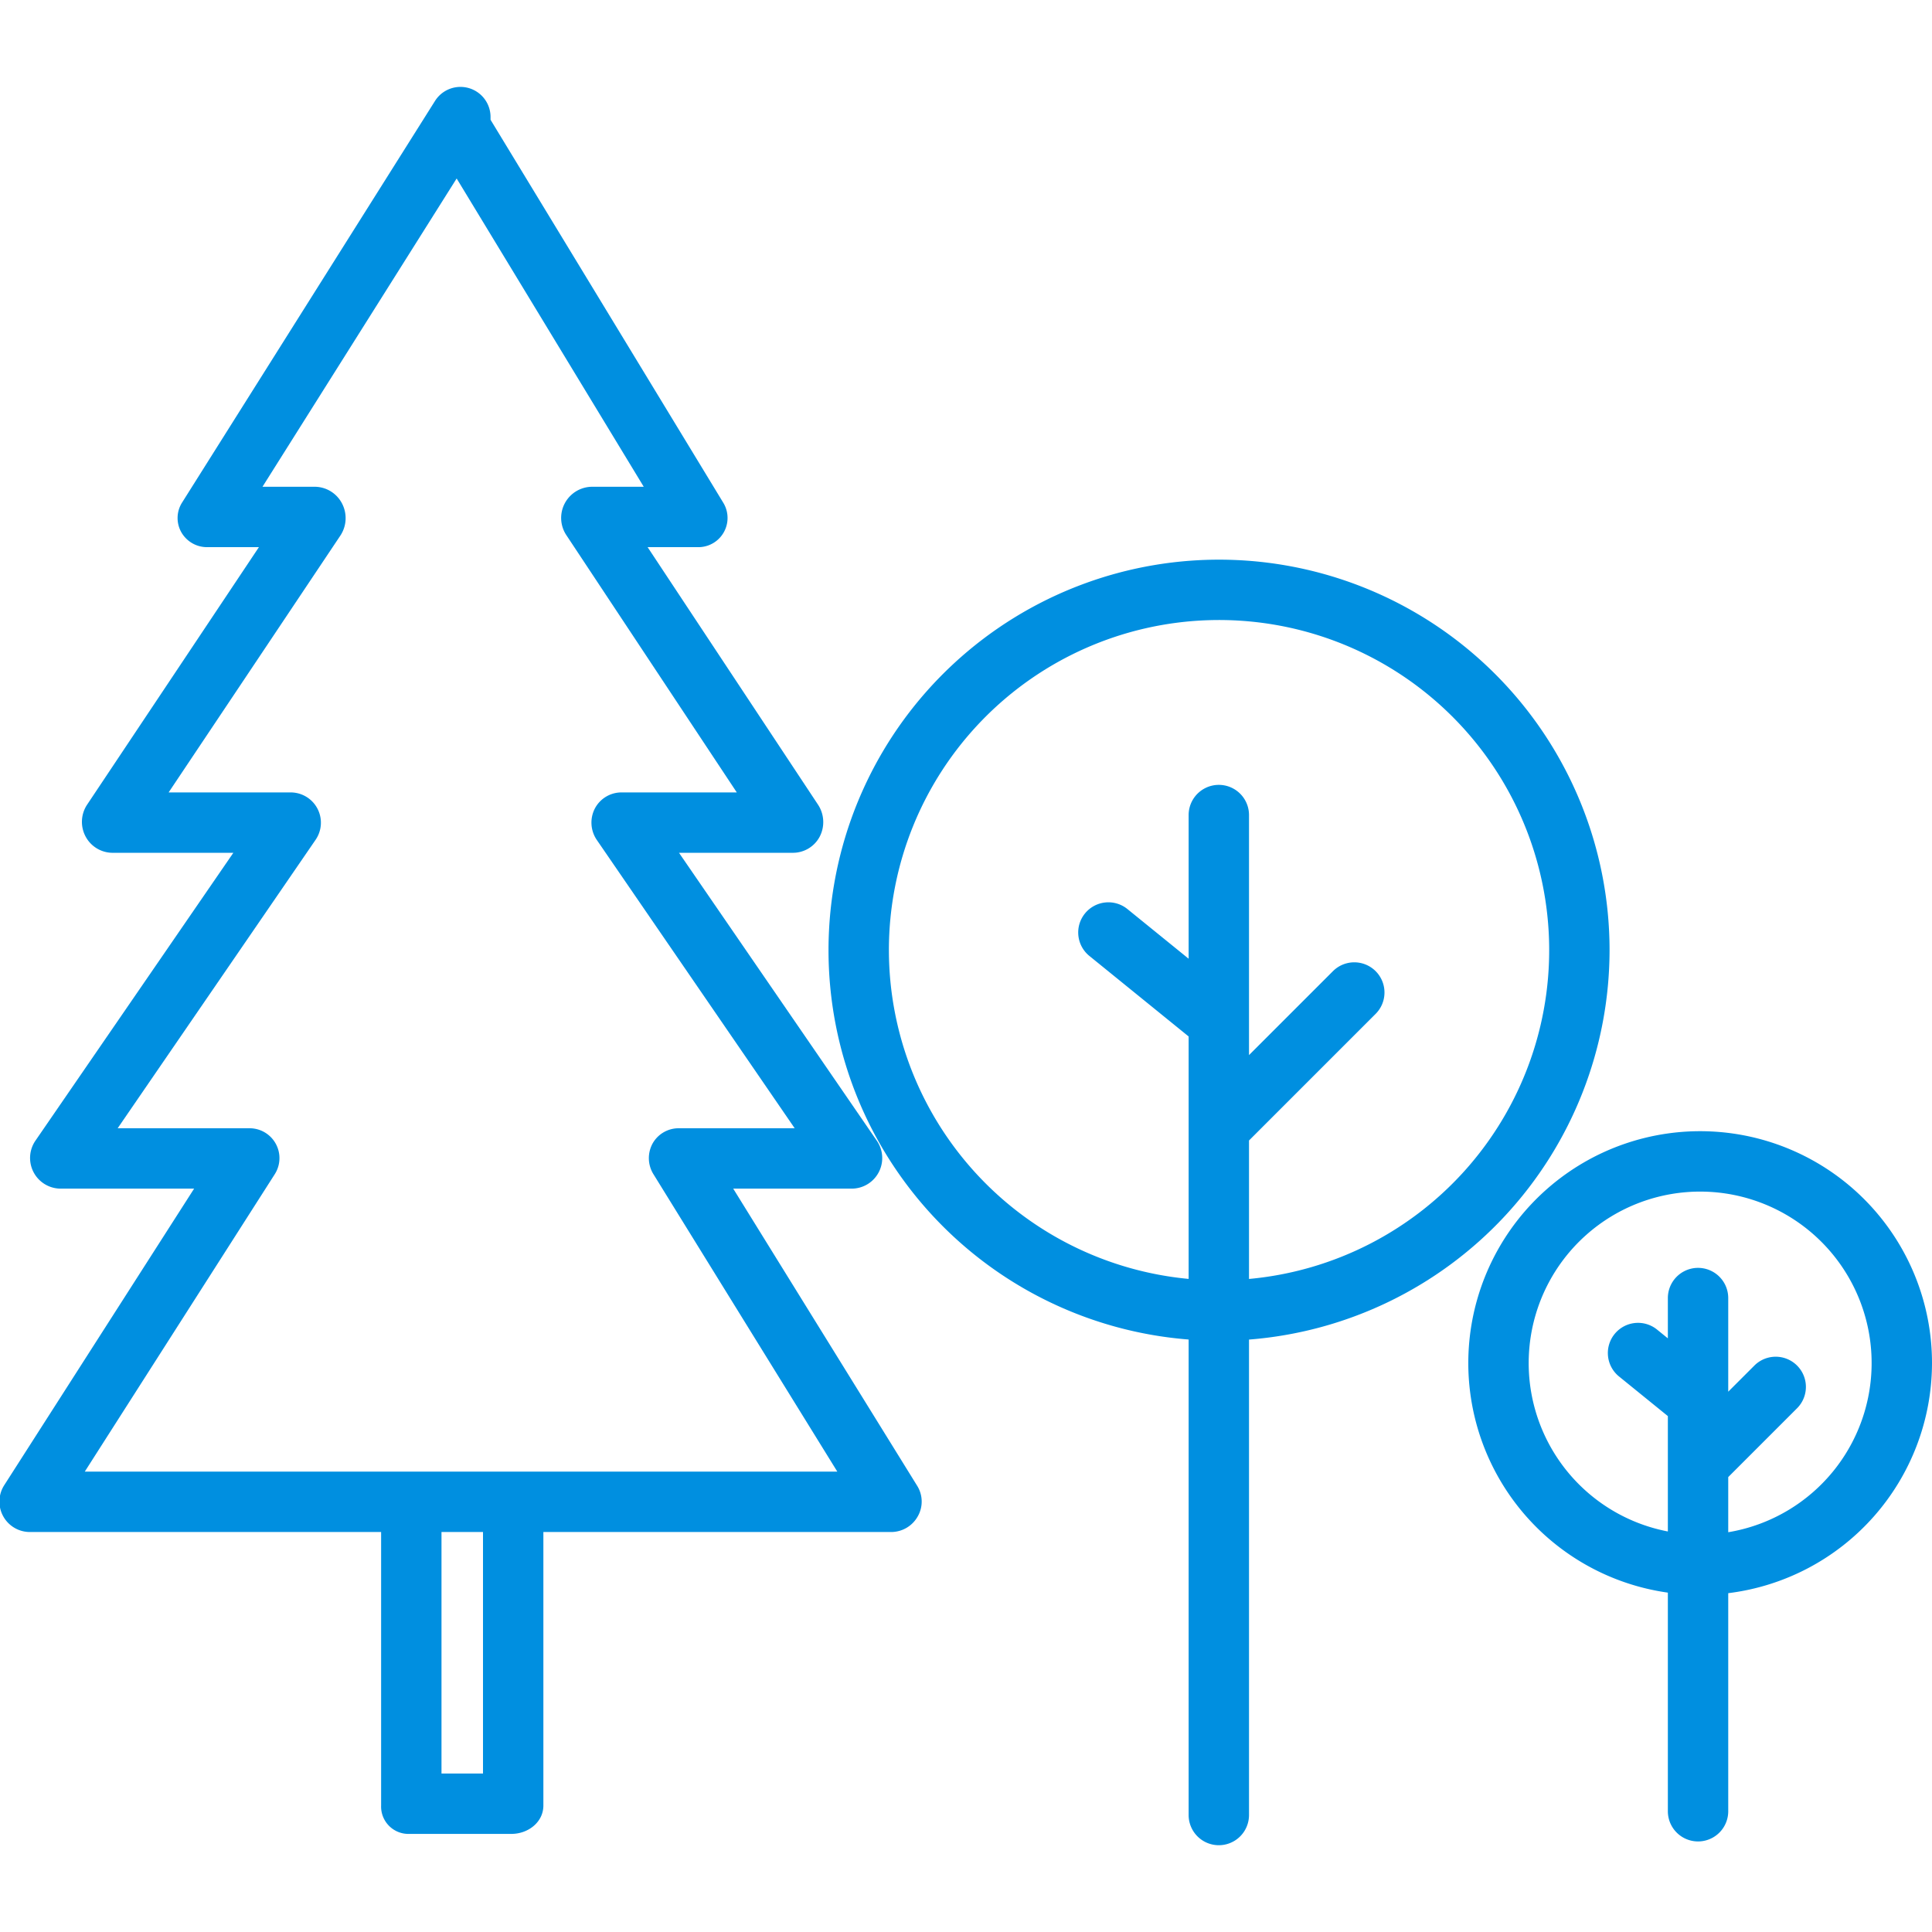 <?xml version="1.0" encoding="UTF-8"?> <svg xmlns="http://www.w3.org/2000/svg" xmlns:svgjs="http://svgjs.com/svgjs" xmlns:xlink="http://www.w3.org/1999/xlink" width="288" height="288"> <svg xmlns="http://www.w3.org/2000/svg" width="288" height="288" data-name="Layer 1" viewBox="0 0 512 512"> <path fill="#008fe0" d="M426.549,251.808A103.492,103.492,0,1,0,315,354.987V481a8,8,0,0,0,16,0V355A103.629,103.629,0,0,0,426.549,251.808Zm-190.983,0A87.492,87.492,0,1,1,331,338.935V302.242l33.559-33.559a8,8,0,1,0-11.315-11.313L331,279.614V216a8,8,0,0,0-16,0v38.07l-16.179-13.126a8,8,0,1,0-10.08,12.425L315,274.674v64.251A87.609,87.609,0,0,1,235.566,251.808Z" class="color000 svgShape"></path> <path fill="#008fe0" d="M194.31 315h31.5a8.1 8.1 0 0 0 6.593-12.646L179.942 226H210.17a8.04 8.04 0 0 0 7.05-4.258 8.391 8.391 0 0 0-.385-8.419L171.623 145h13.186a7.743 7.743 0 0 0 6.811-11.861L130 31.741v-.709a7.974 7.974 0 0 0-14.729-4.264L48.291 133.123a7.651 7.651 0 0 0-.231 7.936A7.83 7.83 0 0 0 55.067 145H68.615L23.062 213.278a8.251 8.251 0 0 0-.408 8.354A8.13 8.13 0 0 0 29.711 226H61.84L9.384 302.3A8.122 8.122 0 0 0 15.978 315H51.443L1.111 393.607A8.063 8.063 0 0 0 7.852 406H101v72.48a7.244 7.244 0 0 0 7.568 7.52H135.54c4.418 0 8.46-3.1 8.46-7.52V406h92.258a8.09 8.09 0 0 0 6.988-4.2 7.9 7.9 0 0 0-.184-8.046zM128 470H117V406h11zM22.463 390L72.8 311.2a7.917 7.917 0 0 0-6.74-12.2H31.181l52.456-76.446A8.018 8.018 0 0 0 77.043 210H44.688l45.554-68.125a8.39 8.39 0 0 0 .407-8.431A8.2 8.2 0 0 0 83.593 129H69.561l51.457-81.7L170.6 129H156.71a8.258 8.258 0 0 0-6.665 12.754L195.257 210H164.739a7.965 7.965 0 0 0-7.08 4.235 8.151 8.151 0 0 0 .487 8.339L210.6 299H179.954a7.907 7.907 0 0 0-6.988 4 8.078 8.078 0 0 0 .184 8.144L221.9 390zM512 361.232a61.442 61.442 0 1 0-70 60.832V480a8 8 0 0 0 16 0V422.207A61.52 61.52 0 0 0 512 361.232zm-54 44.822V391.442l18.275-18.275a8 8 0 0 0-11.314-11.313L458 368.814V344a8 8 0 0 0-16 0v10.677l-2.786-2.26a8 8 0 1 0-10.08 12.424L442 375.28v30.574a45.441 45.441 0 1 1 16 .2z" class="color000 svgShape"></path> </svg> </svg> 